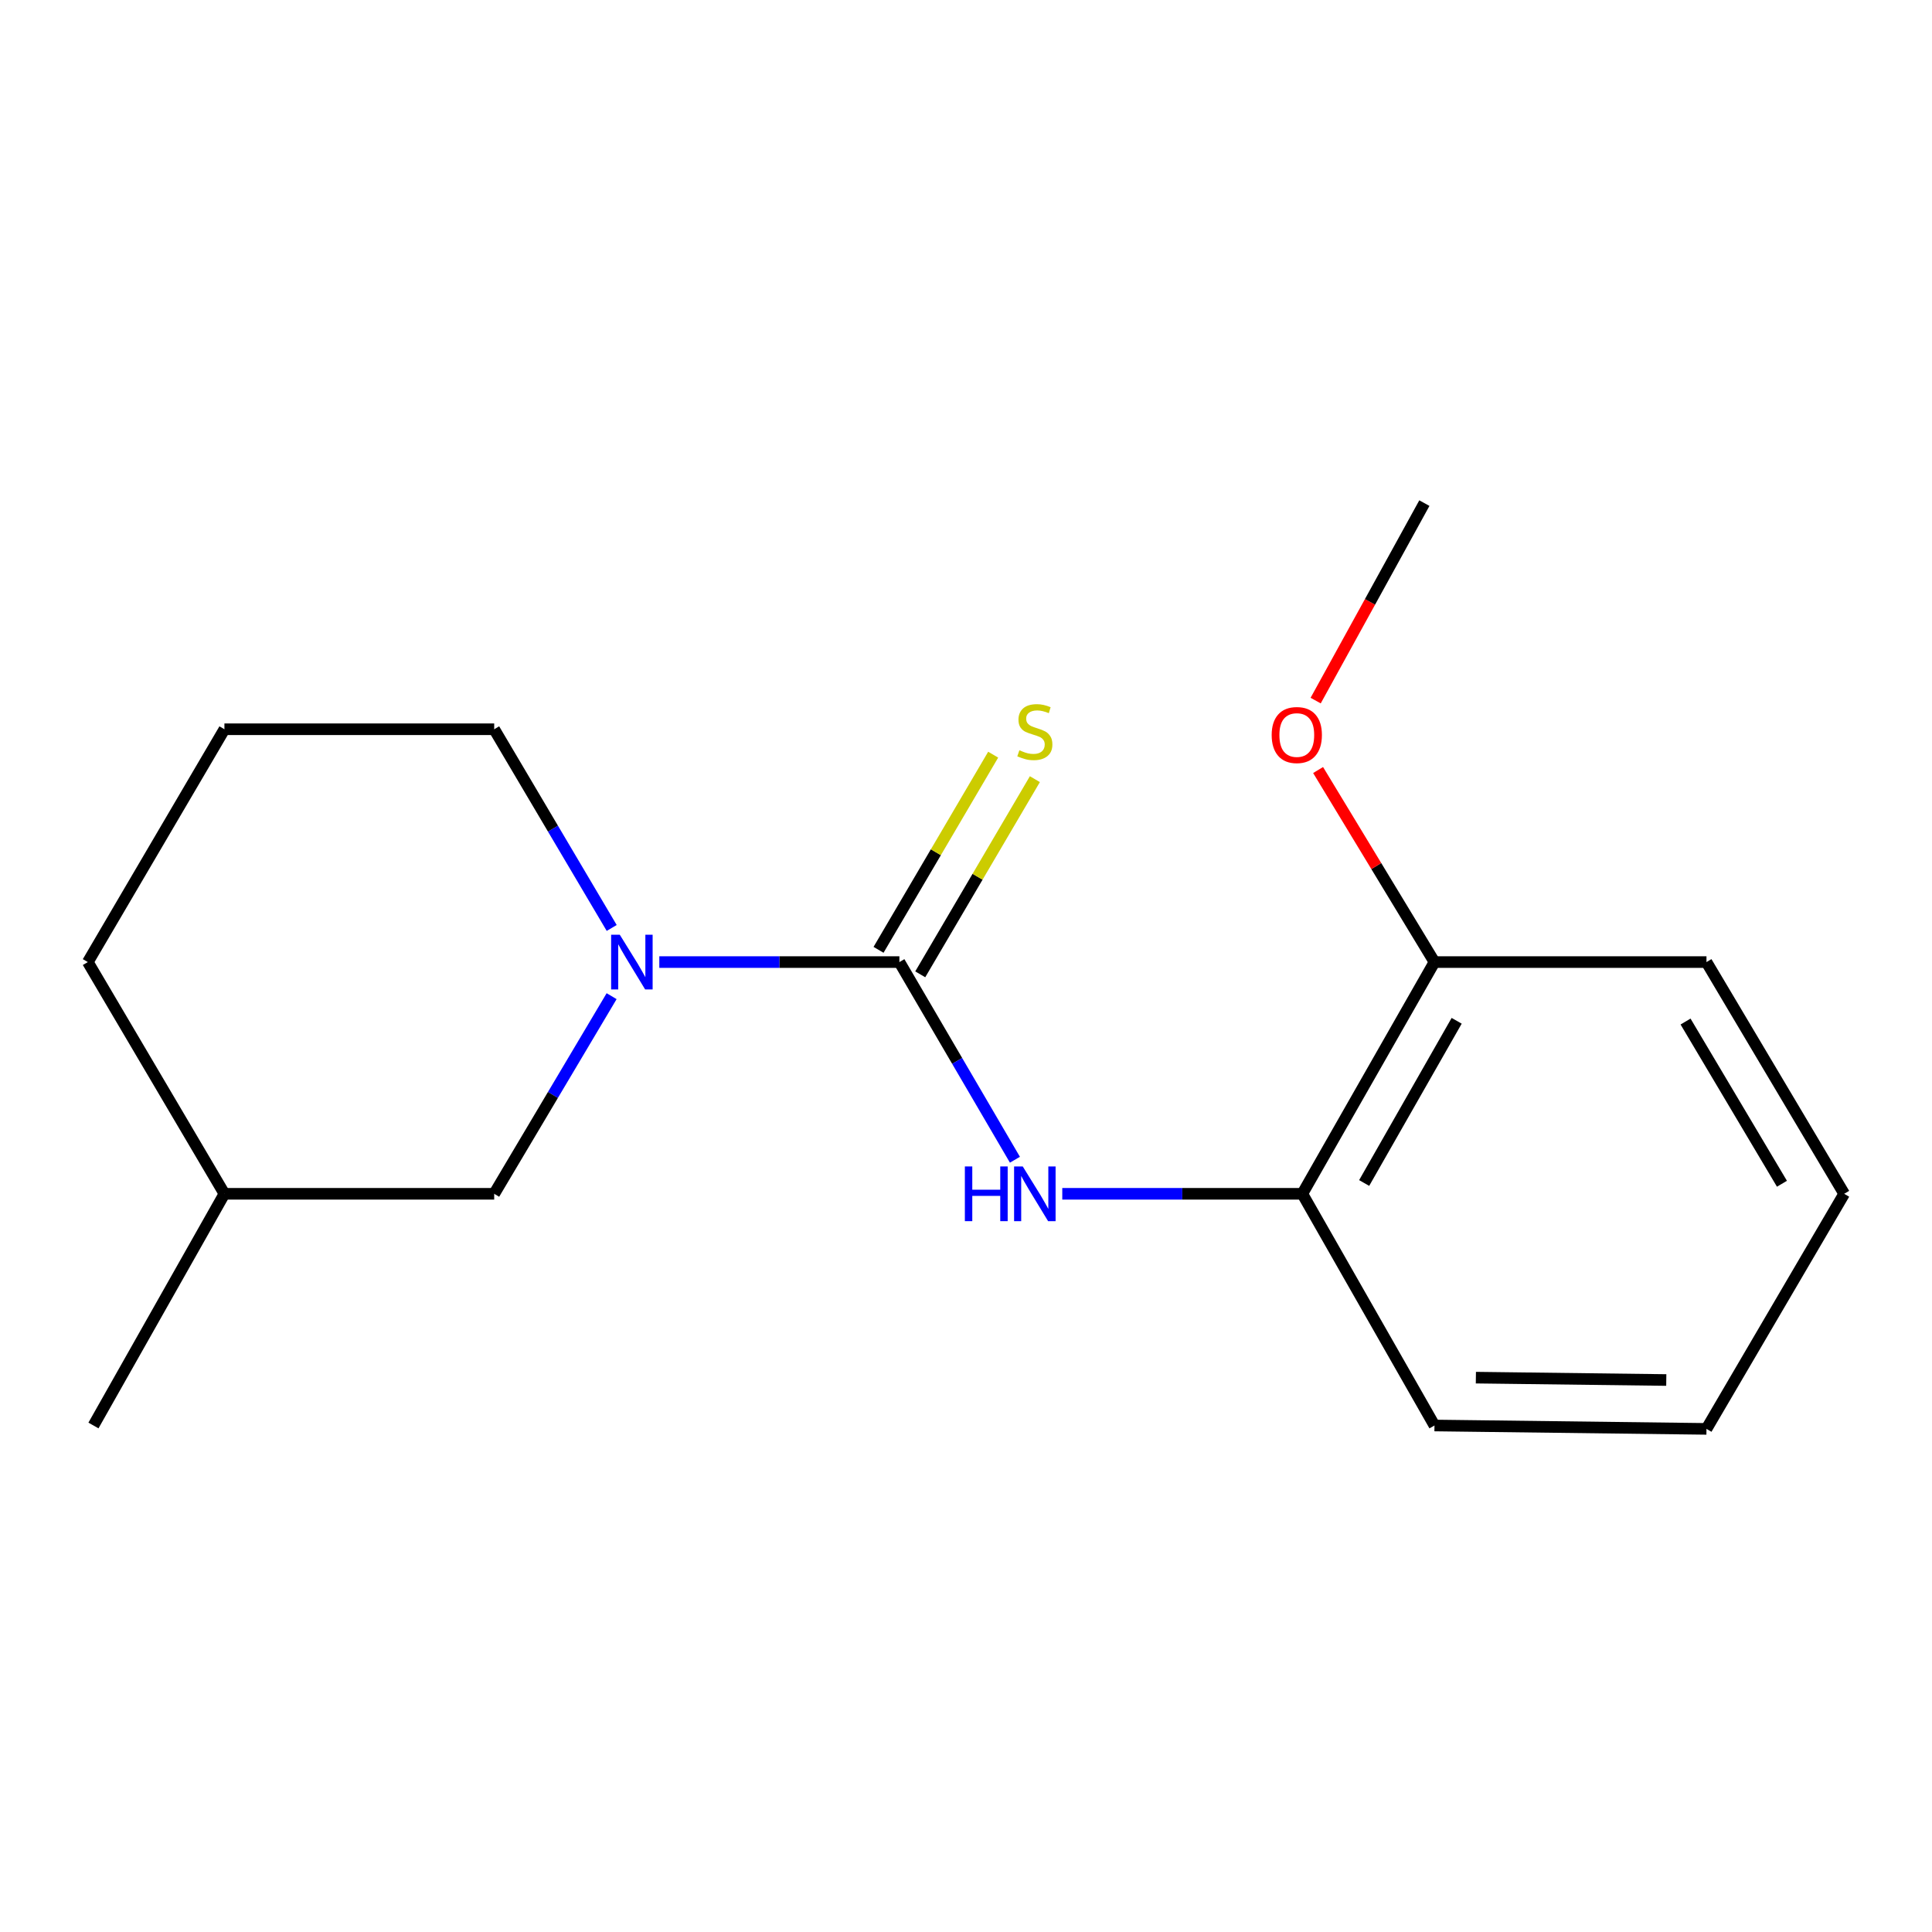 <?xml version='1.0' encoding='iso-8859-1'?>
<svg version='1.1' baseProfile='full'
              xmlns='http://www.w3.org/2000/svg'
                      xmlns:rdkit='http://www.rdkit.org/xml'
                      xmlns:xlink='http://www.w3.org/1999/xlink'
                  xml:space='preserve'
width='1000px' height='1000px' viewBox='0 0 1000 1000'>
<!-- END OF HEADER -->
<rect style='opacity:1.0;fill:#FFFFFF;stroke:none' width='1000' height='1000' x='0' y='0'> </rect>
<path class='bond-0' d='M 465.523,497.969 L 403.391,497.969' style='fill:none;fill-rule:evenodd;stroke:#000000;stroke-width:6px;stroke-linecap:butt;stroke-linejoin:miter;stroke-opacity:1' />
<path class='bond-0' d='M 403.391,497.969 L 341.259,497.969' style='fill:none;fill-rule:evenodd;stroke:#0000FF;stroke-width:6px;stroke-linecap:butt;stroke-linejoin:miter;stroke-opacity:1' />
<path class='bond-1' d='M 465.523,497.969 L 495.424,549.123' style='fill:none;fill-rule:evenodd;stroke:#000000;stroke-width:6px;stroke-linecap:butt;stroke-linejoin:miter;stroke-opacity:1' />
<path class='bond-1' d='M 495.424,549.123 L 525.324,600.276' style='fill:none;fill-rule:evenodd;stroke:#0000FF;stroke-width:6px;stroke-linecap:butt;stroke-linejoin:miter;stroke-opacity:1' />
<path class='bond-3' d='M 476.316,504.309 L 505.983,453.801' style='fill:none;fill-rule:evenodd;stroke:#000000;stroke-width:6px;stroke-linecap:butt;stroke-linejoin:miter;stroke-opacity:1' />
<path class='bond-3' d='M 505.983,453.801 L 535.651,403.294' style='fill:none;fill-rule:evenodd;stroke:#CCCC00;stroke-width:6px;stroke-linecap:butt;stroke-linejoin:miter;stroke-opacity:1' />
<path class='bond-3' d='M 454.73,491.63 L 484.398,441.122' style='fill:none;fill-rule:evenodd;stroke:#000000;stroke-width:6px;stroke-linecap:butt;stroke-linejoin:miter;stroke-opacity:1' />
<path class='bond-3' d='M 484.398,441.122 L 514.066,390.615' style='fill:none;fill-rule:evenodd;stroke:#CCCC00;stroke-width:6px;stroke-linecap:butt;stroke-linejoin:miter;stroke-opacity:1' />
<path class='bond-4' d='M 316.572,515.617 L 286.183,566.763' style='fill:none;fill-rule:evenodd;stroke:#0000FF;stroke-width:6px;stroke-linecap:butt;stroke-linejoin:miter;stroke-opacity:1' />
<path class='bond-4' d='M 286.183,566.763 L 255.795,617.91' style='fill:none;fill-rule:evenodd;stroke:#000000;stroke-width:6px;stroke-linecap:butt;stroke-linejoin:miter;stroke-opacity:1' />
<path class='bond-6' d='M 316.615,480.309 L 286.205,428.884' style='fill:none;fill-rule:evenodd;stroke:#0000FF;stroke-width:6px;stroke-linecap:butt;stroke-linejoin:miter;stroke-opacity:1' />
<path class='bond-6' d='M 286.205,428.884 L 255.795,377.459' style='fill:none;fill-rule:evenodd;stroke:#000000;stroke-width:6px;stroke-linecap:butt;stroke-linejoin:miter;stroke-opacity:1' />
<path class='bond-2' d='M 549.833,617.91 L 611.958,617.91' style='fill:none;fill-rule:evenodd;stroke:#0000FF;stroke-width:6px;stroke-linecap:butt;stroke-linejoin:miter;stroke-opacity:1' />
<path class='bond-2' d='M 611.958,617.91 L 674.083,617.91' style='fill:none;fill-rule:evenodd;stroke:#000000;stroke-width:6px;stroke-linecap:butt;stroke-linejoin:miter;stroke-opacity:1' />
<path class='bond-5' d='M 674.083,617.91 L 742.481,497.969' style='fill:none;fill-rule:evenodd;stroke:#000000;stroke-width:6px;stroke-linecap:butt;stroke-linejoin:miter;stroke-opacity:1' />
<path class='bond-5' d='M 706.089,612.32 L 753.967,528.362' style='fill:none;fill-rule:evenodd;stroke:#000000;stroke-width:6px;stroke-linecap:butt;stroke-linejoin:miter;stroke-opacity:1' />
<path class='bond-10' d='M 674.083,617.91 L 742.481,737.836' style='fill:none;fill-rule:evenodd;stroke:#000000;stroke-width:6px;stroke-linecap:butt;stroke-linejoin:miter;stroke-opacity:1' />
<path class='bond-8' d='M 255.795,617.91 L 116.161,617.91' style='fill:none;fill-rule:evenodd;stroke:#000000;stroke-width:6px;stroke-linecap:butt;stroke-linejoin:miter;stroke-opacity:1' />
<path class='bond-7' d='M 742.481,497.969 L 712.363,448.267' style='fill:none;fill-rule:evenodd;stroke:#000000;stroke-width:6px;stroke-linecap:butt;stroke-linejoin:miter;stroke-opacity:1' />
<path class='bond-7' d='M 712.363,448.267 L 682.245,398.564' style='fill:none;fill-rule:evenodd;stroke:#FF0000;stroke-width:6px;stroke-linecap:butt;stroke-linejoin:miter;stroke-opacity:1' />
<path class='bond-11' d='M 742.481,497.969 L 883.268,497.969' style='fill:none;fill-rule:evenodd;stroke:#000000;stroke-width:6px;stroke-linecap:butt;stroke-linejoin:miter;stroke-opacity:1' />
<path class='bond-9' d='M 255.795,377.459 L 116.161,377.459' style='fill:none;fill-rule:evenodd;stroke:#000000;stroke-width:6px;stroke-linecap:butt;stroke-linejoin:miter;stroke-opacity:1' />
<path class='bond-13' d='M 680.985,362.623 L 709.118,311.517' style='fill:none;fill-rule:evenodd;stroke:#FF0000;stroke-width:6px;stroke-linecap:butt;stroke-linejoin:miter;stroke-opacity:1' />
<path class='bond-13' d='M 709.118,311.517 L 737.252,260.412' style='fill:none;fill-rule:evenodd;stroke:#000000;stroke-width:6px;stroke-linecap:butt;stroke-linejoin:miter;stroke-opacity:1' />
<path class='bond-14' d='M 116.161,617.91 L 48.375,737.836' style='fill:none;fill-rule:evenodd;stroke:#000000;stroke-width:6px;stroke-linecap:butt;stroke-linejoin:miter;stroke-opacity:1' />
<path class='bond-17' d='M 116.161,617.91 L 45.455,497.969' style='fill:none;fill-rule:evenodd;stroke:#000000;stroke-width:6px;stroke-linecap:butt;stroke-linejoin:miter;stroke-opacity:1' />
<path class='bond-12' d='M 116.161,377.459 L 45.455,497.969' style='fill:none;fill-rule:evenodd;stroke:#000000;stroke-width:6px;stroke-linecap:butt;stroke-linejoin:miter;stroke-opacity:1' />
<path class='bond-15' d='M 742.481,737.836 L 883.268,739.588' style='fill:none;fill-rule:evenodd;stroke:#000000;stroke-width:6px;stroke-linecap:butt;stroke-linejoin:miter;stroke-opacity:1' />
<path class='bond-15' d='M 763.911,713.067 L 862.462,714.293' style='fill:none;fill-rule:evenodd;stroke:#000000;stroke-width:6px;stroke-linecap:butt;stroke-linejoin:miter;stroke-opacity:1' />
<path class='bond-18' d='M 883.268,497.969 L 954.545,617.91' style='fill:none;fill-rule:evenodd;stroke:#000000;stroke-width:6px;stroke-linecap:butt;stroke-linejoin:miter;stroke-opacity:1' />
<path class='bond-18' d='M 872.439,528.75 L 922.333,612.708' style='fill:none;fill-rule:evenodd;stroke:#000000;stroke-width:6px;stroke-linecap:butt;stroke-linejoin:miter;stroke-opacity:1' />
<path class='bond-16' d='M 883.268,739.588 L 954.545,617.91' style='fill:none;fill-rule:evenodd;stroke:#000000;stroke-width:6px;stroke-linecap:butt;stroke-linejoin:miter;stroke-opacity:1' />
<path  class='atom-1' d='M 320.798 483.809
L 330.078 498.809
Q 330.998 500.289, 332.478 502.969
Q 333.958 505.649, 334.038 505.809
L 334.038 483.809
L 337.798 483.809
L 337.798 512.129
L 333.918 512.129
L 323.958 495.729
Q 322.798 493.809, 321.558 491.609
Q 320.358 489.409, 319.998 488.729
L 319.998 512.129
L 316.318 512.129
L 316.318 483.809
L 320.798 483.809
' fill='#0000FF'/>
<path  class='atom-2' d='M 499.412 603.75
L 503.252 603.75
L 503.252 615.79
L 517.732 615.79
L 517.732 603.75
L 521.572 603.75
L 521.572 632.07
L 517.732 632.07
L 517.732 618.99
L 503.252 618.99
L 503.252 632.07
L 499.412 632.07
L 499.412 603.75
' fill='#0000FF'/>
<path  class='atom-2' d='M 529.372 603.75
L 538.652 618.75
Q 539.572 620.23, 541.052 622.91
Q 542.532 625.59, 542.612 625.75
L 542.612 603.75
L 546.372 603.75
L 546.372 632.07
L 542.492 632.07
L 532.532 615.67
Q 531.372 613.75, 530.132 611.55
Q 528.932 609.35, 528.572 608.67
L 528.572 632.07
L 524.892 632.07
L 524.892 603.75
L 529.372 603.75
' fill='#0000FF'/>
<path  class='atom-4' d='M 527.632 388.334
Q 527.952 388.454, 529.272 389.014
Q 530.592 389.574, 532.032 389.934
Q 533.512 390.254, 534.952 390.254
Q 537.632 390.254, 539.192 388.974
Q 540.752 387.654, 540.752 385.374
Q 540.752 383.814, 539.952 382.854
Q 539.192 381.894, 537.992 381.374
Q 536.792 380.854, 534.792 380.254
Q 532.272 379.494, 530.752 378.774
Q 529.272 378.054, 528.192 376.534
Q 527.152 375.014, 527.152 372.454
Q 527.152 368.894, 529.552 366.694
Q 531.992 364.494, 536.792 364.494
Q 540.072 364.494, 543.792 366.054
L 542.872 369.134
Q 539.472 367.734, 536.912 367.734
Q 534.152 367.734, 532.632 368.894
Q 531.112 370.014, 531.152 371.974
Q 531.152 373.494, 531.912 374.414
Q 532.712 375.334, 533.832 375.854
Q 534.992 376.374, 536.912 376.974
Q 539.472 377.774, 540.992 378.574
Q 542.512 379.374, 543.592 381.014
Q 544.712 382.614, 544.712 385.374
Q 544.712 389.294, 542.072 391.414
Q 539.472 393.494, 535.112 393.494
Q 532.592 393.494, 530.672 392.934
Q 528.792 392.414, 526.552 391.494
L 527.632 388.334
' fill='#CCCC00'/>
<path  class='atom-8' d='M 658.218 380.446
Q 658.218 373.646, 661.578 369.846
Q 664.938 366.046, 671.218 366.046
Q 677.498 366.046, 680.858 369.846
Q 684.218 373.646, 684.218 380.446
Q 684.218 387.326, 680.818 391.246
Q 677.418 395.126, 671.218 395.126
Q 664.978 395.126, 661.578 391.246
Q 658.218 387.366, 658.218 380.446
M 671.218 391.926
Q 675.538 391.926, 677.858 389.046
Q 680.218 386.126, 680.218 380.446
Q 680.218 374.886, 677.858 372.086
Q 675.538 369.246, 671.218 369.246
Q 666.898 369.246, 664.538 372.046
Q 662.218 374.846, 662.218 380.446
Q 662.218 386.166, 664.538 389.046
Q 666.898 391.926, 671.218 391.926
' fill='#FF0000'/>
</svg>
